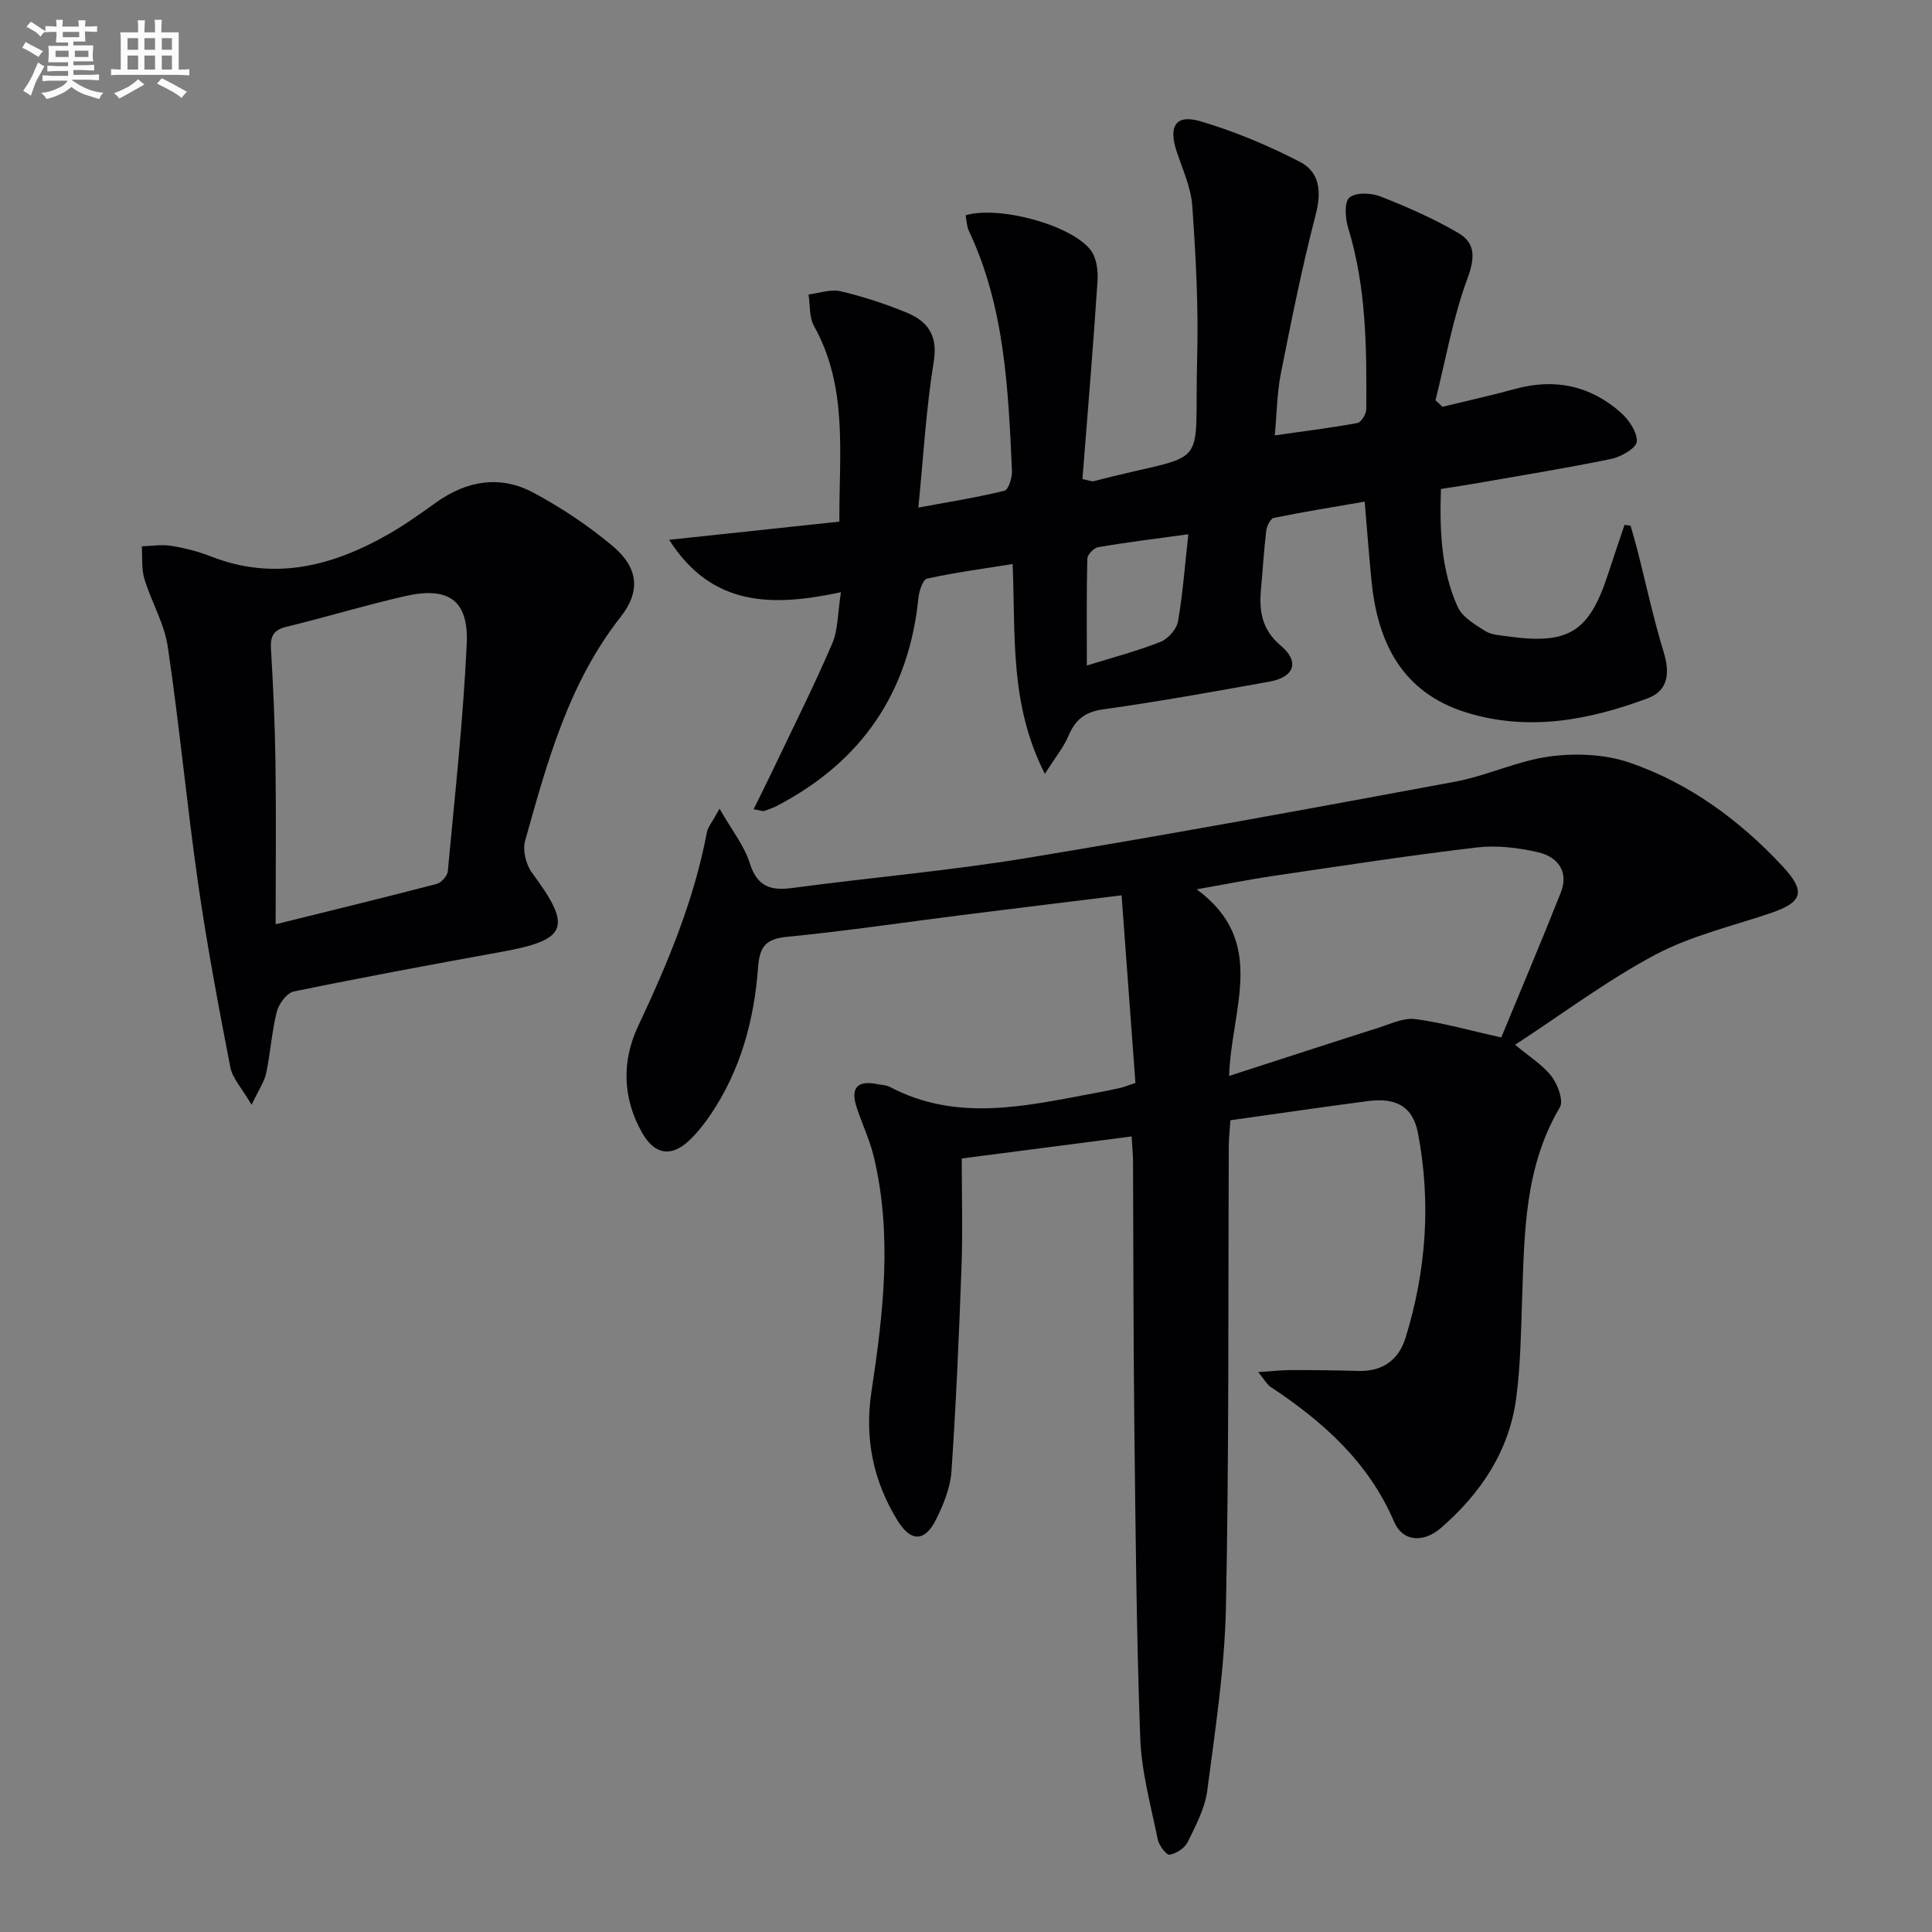 <svg enable-background="new 0 0 400 400" viewBox="0 0 400 400" xmlns="http://www.w3.org/2000/svg"><rect x="0" y="0" width="400" height="400" fill="#808080" stroke="none"/><g fill="#010103"><path d="m148.97 167.43c2.59 4.53 5.14 7.68 6.26 11.28 1.54 4.9 4.33 5.74 8.88 5.13 16.13-2.16 32.38-3.55 48.43-6.19 29.64-4.88 59.19-10.33 88.72-15.81 6.65-1.24 12.99-4.35 19.65-5.23 5.38-.71 11.42-.46 16.5 1.29 12.28 4.23 22.67 11.84 31.55 21.34 5.04 5.39 4.32 7.57-2.6 9.89-7.98 2.68-16.38 4.66-23.73 8.58-9.93 5.29-19.04 12.14-28.94 18.6 2.94 2.46 5.7 4.15 7.55 6.55 1.28 1.67 2.52 5.02 1.71 6.4-7.32 12.36-7.34 26-7.81 39.63-.23 6.81-.33 13.66-1.2 20.4-1.43 11.07-7.32 19.86-15.6 27.05-3.63 3.15-7.93 2.86-9.69-1.25-5.32-12.39-14.7-20.74-25.55-27.92-.79-.52-1.28-1.49-2.6-3.09 2.72-.18 4.73-.41 6.74-.42 4.66-.01 9.33.05 13.99.18 5.04.14 8.36-2.28 9.79-6.91 4.28-13.89 5.29-28.06 2.55-42.35-1.05-5.46-4.45-7.38-10.36-6.61-9.37 1.22-18.72 2.6-28.47 3.97-.13 2.04-.32 3.64-.33 5.23-.15 31.83.06 63.66-.59 95.48-.26 12.72-2.22 25.43-3.87 38.08-.48 3.67-2.38 7.24-4.05 10.64-.61 1.25-2.35 2.4-3.74 2.63-.66.11-2.22-1.93-2.47-3.19-1.41-6.98-3.37-13.98-3.62-21.03-.79-21.63-.97-43.28-1.22-64.93-.21-18.16-.18-36.32-.27-54.49-.01-1.46-.16-2.92-.29-5.07-12.13 1.57-23.89 3.1-35.17 4.56 0 7.91.22 15.19-.05 22.45-.51 14.11-1.12 28.23-2.08 42.32-.23 3.36-1.62 6.8-3.14 9.88-2.33 4.73-5.23 4.83-8 .35-5.08-8.21-6.89-17.12-5.42-26.76 2.45-16.16 4.35-32.36.49-48.57-.84-3.52-2.46-6.86-3.58-10.32-1.3-4.04.22-5.6 4.42-4.72.81.17 1.72.16 2.43.53 13.88 7.35 28.09 3.99 42.28 1.34 1.79-.33 3.58-.68 5.36-1.08.8-.18 1.57-.5 3.25-1.05-.94-12.68-1.88-25.5-2.87-38.85-11.78 1.45-22.44 2.75-33.1 4.09-12.03 1.52-24.03 3.31-36.1 4.49-4.43.43-5.74 1.98-6.06 6.32-.8 10.88-3.6 21.29-9.82 30.48-1.3 1.92-2.76 3.79-4.43 5.37-3.72 3.52-7.17 2.95-9.74-1.56-4.09-7.18-4.25-14.87-.86-22.08 6.12-12.98 11.61-26.1 14.28-40.28.23-1.03 1.07-1.97 2.59-4.77zm161.85 47.36c3.93-9.53 8.25-19.7 12.32-29.97 1.73-4.36-.64-7.42-4.63-8.35-4.13-.97-8.6-1.5-12.78-1.01-14.01 1.65-27.95 3.81-41.91 5.86-4.93.72-9.82 1.71-16.06 2.8 14.78 10.88 7.14 24.6 6.72 38.64 10.95-3.54 20.95-6.81 30.97-9.99 2.48-.79 5.15-2.09 7.55-1.78 5.53.71 10.93 2.27 17.82 3.8z"/><path d="m216.33 160.22c-7.39-14.53-6.03-28.75-6.68-43.45-6.15.99-11.99 1.77-17.72 3.03-.86.19-1.63 2.56-1.78 3.98-1.97 19.62-11.77 33.87-29.16 43-.88.46-1.82.8-2.76 1.12-.27.09-.63-.09-2.2-.35 1.52-3.1 2.92-5.88 4.26-8.7 4.05-8.51 8.29-16.93 12-25.58 1.24-2.9 1.14-6.38 1.82-10.66-14.05 3-26.67 3.14-35.57-10.85 12-1.28 23.39-2.5 35.24-3.76-.07-14.14 1.83-27.81-5.25-40.51-1.01-1.82-.79-4.33-1.13-6.53 2.22-.26 4.58-1.14 6.63-.66 4.66 1.1 9.27 2.6 13.7 4.43 4.34 1.79 6.48 4.69 5.59 10.15-1.57 9.59-2.1 19.34-3.19 30.21 6.64-1.23 12.3-2.12 17.83-3.49.83-.21 1.63-2.7 1.56-4.1-.78-16.94-1.48-33.91-8.91-49.67-.47-.99-.48-2.19-.69-3.26 6.92-2.06 22.08 2.04 25.96 7.31 1.18 1.6 1.49 4.24 1.35 6.35-.91 13.72-2.06 27.42-3.12 40.96 1.62.34 1.97.52 2.25.45 24.69-6.44 20.83-1.09 21.5-25.6.29-10.46-.28-20.96-1.01-31.41-.27-3.86-2.05-7.64-3.28-11.41-1.67-5.13-.12-7.61 4.97-6.11 7.08 2.08 14.01 5.01 20.58 8.39 4.08 2.1 4.53 6.12 3.3 10.86-2.83 10.87-5.04 21.92-7.23 32.95-.8 4.02-.83 8.19-1.26 12.83 6.09-.87 11.62-1.55 17.1-2.56.79-.15 1.83-1.85 1.84-2.84.1-12.65.02-25.27-3.75-37.57-.61-1.98-.84-5.32.26-6.26 1.31-1.12 4.51-.99 6.44-.23 5.51 2.16 11 4.57 16.1 7.55 3.57 2.08 3.49 5.12 1.91 9.4-3.01 8.12-4.5 16.79-6.63 25.24.48.45.97.9 1.45 1.35 5.01-1.22 10.05-2.32 15.01-3.69 8.2-2.26 15.56-.71 21.88 4.86 1.69 1.49 3.45 4.07 3.34 6.04-.08 1.33-3.25 3.16-5.28 3.58-9.26 1.91-18.6 3.42-27.92 5.05-2.28.4-4.58.74-7.35 1.18-.28 8.42 0 16.69 3.46 24.39.95 2.12 3.56 3.66 5.7 5.01 1.32.83 3.17.9 4.81 1.13 12.56 1.74 16.77-.96 20.7-13.12 1.08-3.34 2.22-6.65 3.34-9.97.42.05.83.1 1.25.15.47 1.67.98 3.34 1.41 5.02 1.79 7.05 3.31 14.19 5.44 21.14 1.33 4.34.97 8-3.33 9.6-12.16 4.53-24.69 6.89-37.5 2.93-13.24-4.1-18.38-14.36-19.65-27.23-.51-5.11-.89-10.24-1.42-16.43-6.32 1.09-12.59 2.1-18.8 3.36-.69.14-1.46 1.67-1.57 2.63-.49 3.96-.71 7.94-1.08 11.92-.43 4.59.04 8.49 4.1 11.92 3.97 3.36 2.75 6.52-2.38 7.44-11.44 2.05-22.88 4.13-34.39 5.73-3.89.54-5.85 2.22-7.26 5.62-.99 2.3-2.67 4.31-4.83 7.74zm29.7-49.61c-6.92.95-12.81 1.67-18.65 2.67-.9.15-2.24 1.54-2.26 2.39-.18 7.07-.1 14.15-.1 22.12 5.63-1.75 10.57-3.04 15.28-4.91 1.55-.62 3.3-2.61 3.59-4.22 1.01-5.79 1.43-11.67 2.14-18.05z"/><path d="m52.09 228.74c-2-3.43-3.96-5.47-4.41-7.81-2.46-12.67-4.85-25.37-6.68-38.14-2.33-16.26-3.85-32.63-6.26-48.87-.71-4.83-3.42-9.33-4.85-14.09-.63-2.1-.38-4.47-.53-6.72 2.04-.06 4.13-.42 6.12-.1 2.77.45 5.55 1.16 8.16 2.18 13.09 5.15 25.13 2.04 36.7-4.54 3.46-1.97 6.72-4.31 9.97-6.63 6.38-4.55 13.3-5.69 20.18-1.99 5.8 3.12 11.41 6.85 16.44 11.1 5.21 4.4 5.75 9.28 1.58 14.58-10.81 13.74-15.23 30.1-19.8 46.4-.55 1.95.2 4.93 1.45 6.61 8.36 11.26 7.39 13.87-6.33 16.35-14.37 2.6-28.72 5.27-43.02 8.21-1.43.3-3.09 2.55-3.5 4.18-1.05 4.16-1.31 8.52-2.2 12.73-.39 1.79-1.54 3.42-3.02 6.55zm4.98-37.38c11.9-2.95 22.64-5.56 33.32-8.35.96-.25 2.23-1.64 2.32-2.6 1.46-15.69 3.19-31.37 3.92-47.09.42-9.07-3.79-11.94-12.75-9.9-8.24 1.87-16.34 4.35-24.55 6.34-2.66.65-3.38 1.89-3.23 4.52.46 7.79.82 15.6.93 23.4.16 10.77.04 21.54.04 33.68z"/></g><path d="m6.8 9.5c.6.3 1.3.7 2.1 1.1-.4.4-.7.8-.9 1.2-.7-.4-1.3-.8-1.8-1.1s-1.1-.6-1.6-.8c.2-.4.5-.8.7-1.2.4.2.8.5 1.5.8zm.9 6.9c-.3.6-.5 1.1-.7 1.7s-.4 1.1-.6 1.7c-.6-.4-1.1-.7-1.6-1 .7-1 1.2-1.8 1.5-2.4.3-.5.6-1.1.8-1.7.3-.6.5-1.2.8-1.8.3.3.8.6 1.3.8-.7 1.3-1.2 2.2-1.5 2.7zm.1-11c.4.3 1 .7 1.7 1.1-.5.2-.8.6-1.1 1.1-.5-.6-1-1-1.4-1.2s-.9-.6-1.5-.8c.2-.4.5-.7.9-1.1.5.3.9.6 1.4.9zm10.5 13.1c1 .4 2 .6 3.1.7-.4.4-.7.8-.8 1.3-.9-.2-1.9-.6-3-.9-1-.4-2-.9-2.8-1.6-.5.4-1.1.9-1.9 1.3s-1.9.9-3.3 1.2c-.1-.3-.5-.8-1.1-1.3 1 0 2.1-.3 3.2-.8 1.2-.5 1.9-1 2.3-1.7h-3.2c-.4 0-1 0-2 .1v-1.2c1 0 1.7.1 2 .1h3.3v-1h-2.3c-.2 0-.9 0-2 .1v-1.2c1.2 0 1.9.1 2 .1h2.3v-.8h-4.1c0-.7.1-1.2.1-1.6 0-.5 0-1.1-.1-1.8h4.1v-.7h-2.5c0-.6.1-1.1.1-1.6v-.6h-.5c-.4 0-1 0-1.8.1v-1.3c1.2 0 1.9.1 2.1.1h.2c0-.3 0-.8-.1-1.4h1.4c0 .6-.1 1-.1 1.4h3.4c0-.4 0-.8-.1-1.3h1.5c0 .4-.1.9-.1 1.3.7 0 1.5 0 2.5-.1v1.2c-1 0-1.8-.1-2.5-.1v.6c0 .3 0 .8.1 1.5h-2.5v.8h4.1c0 .8-.1 1.3-.1 1.8s0 1 .1 1.5h-4.1v.8h1.4c.8 0 1.8 0 2.9-.1v1.2c-1 0-1.9-.1-2.8-.1h-1.5v1h3.2c.3 0 1 0 2.1-.1v1.2c-1.1 0-1.8-.1-2.1-.1h-3.4l-.1.1c1.4 1 2.4 1.5 3.4 1.9zm-4.1-6.7v-1.3h-2.7v1.3zm2.2-4.1v-1.1h-3.4v1.1zm1.9 4.1v-1.3h-2.8v1.3z" fill="#fafbfc"/><path d="m37 6.7v2.3 5.4c1 0 1.8 0 2.2-.1v1.3c-.6 0-1.5-.1-2.5-.1h-11.9c-.7 0-1.3 0-1.8.1v-1.3c.5 0 1.1.1 2 .1v-5.2c0-1 0-1.8-.1-2.5h3.7c0-1.3 0-2.1-.1-2.5h1.5c0 .4-.1 1.3-.1 2.5h2.2c0-1.2 0-2.1-.1-2.6h1.5c0 .4-.1 1.3-.1 2.6zm-12.3 13.7c-.3-.4-.7-.8-1.1-1.1 1.1-.4 2.1-.9 2.9-1.3.8-.5 1.5-1 2.1-1.6.4.4.9.8 1.3 1.1-2.5 1.4-4.2 2.4-5.2 2.9zm3.9-10.1v-2.4h-2.2v2.4zm0 4.1v-2.9h-2.2v2.9zm3.5-4.1v-2.4h-2.2v2.4zm0 4.1v-2.9h-2.2v2.9zm.4 2.9 1-1.1c.6.3 1.4.7 2.5 1.3s2 1.1 2.7 1.5c-.4.4-.8.8-1.1 1.3-.8-.8-2.5-1.7-5.1-3zm3.1-7v-2.4h-2.1v2.4zm0 4.1v-2.9h-2.1v2.9z" fill="#fafbfc"/></svg>
